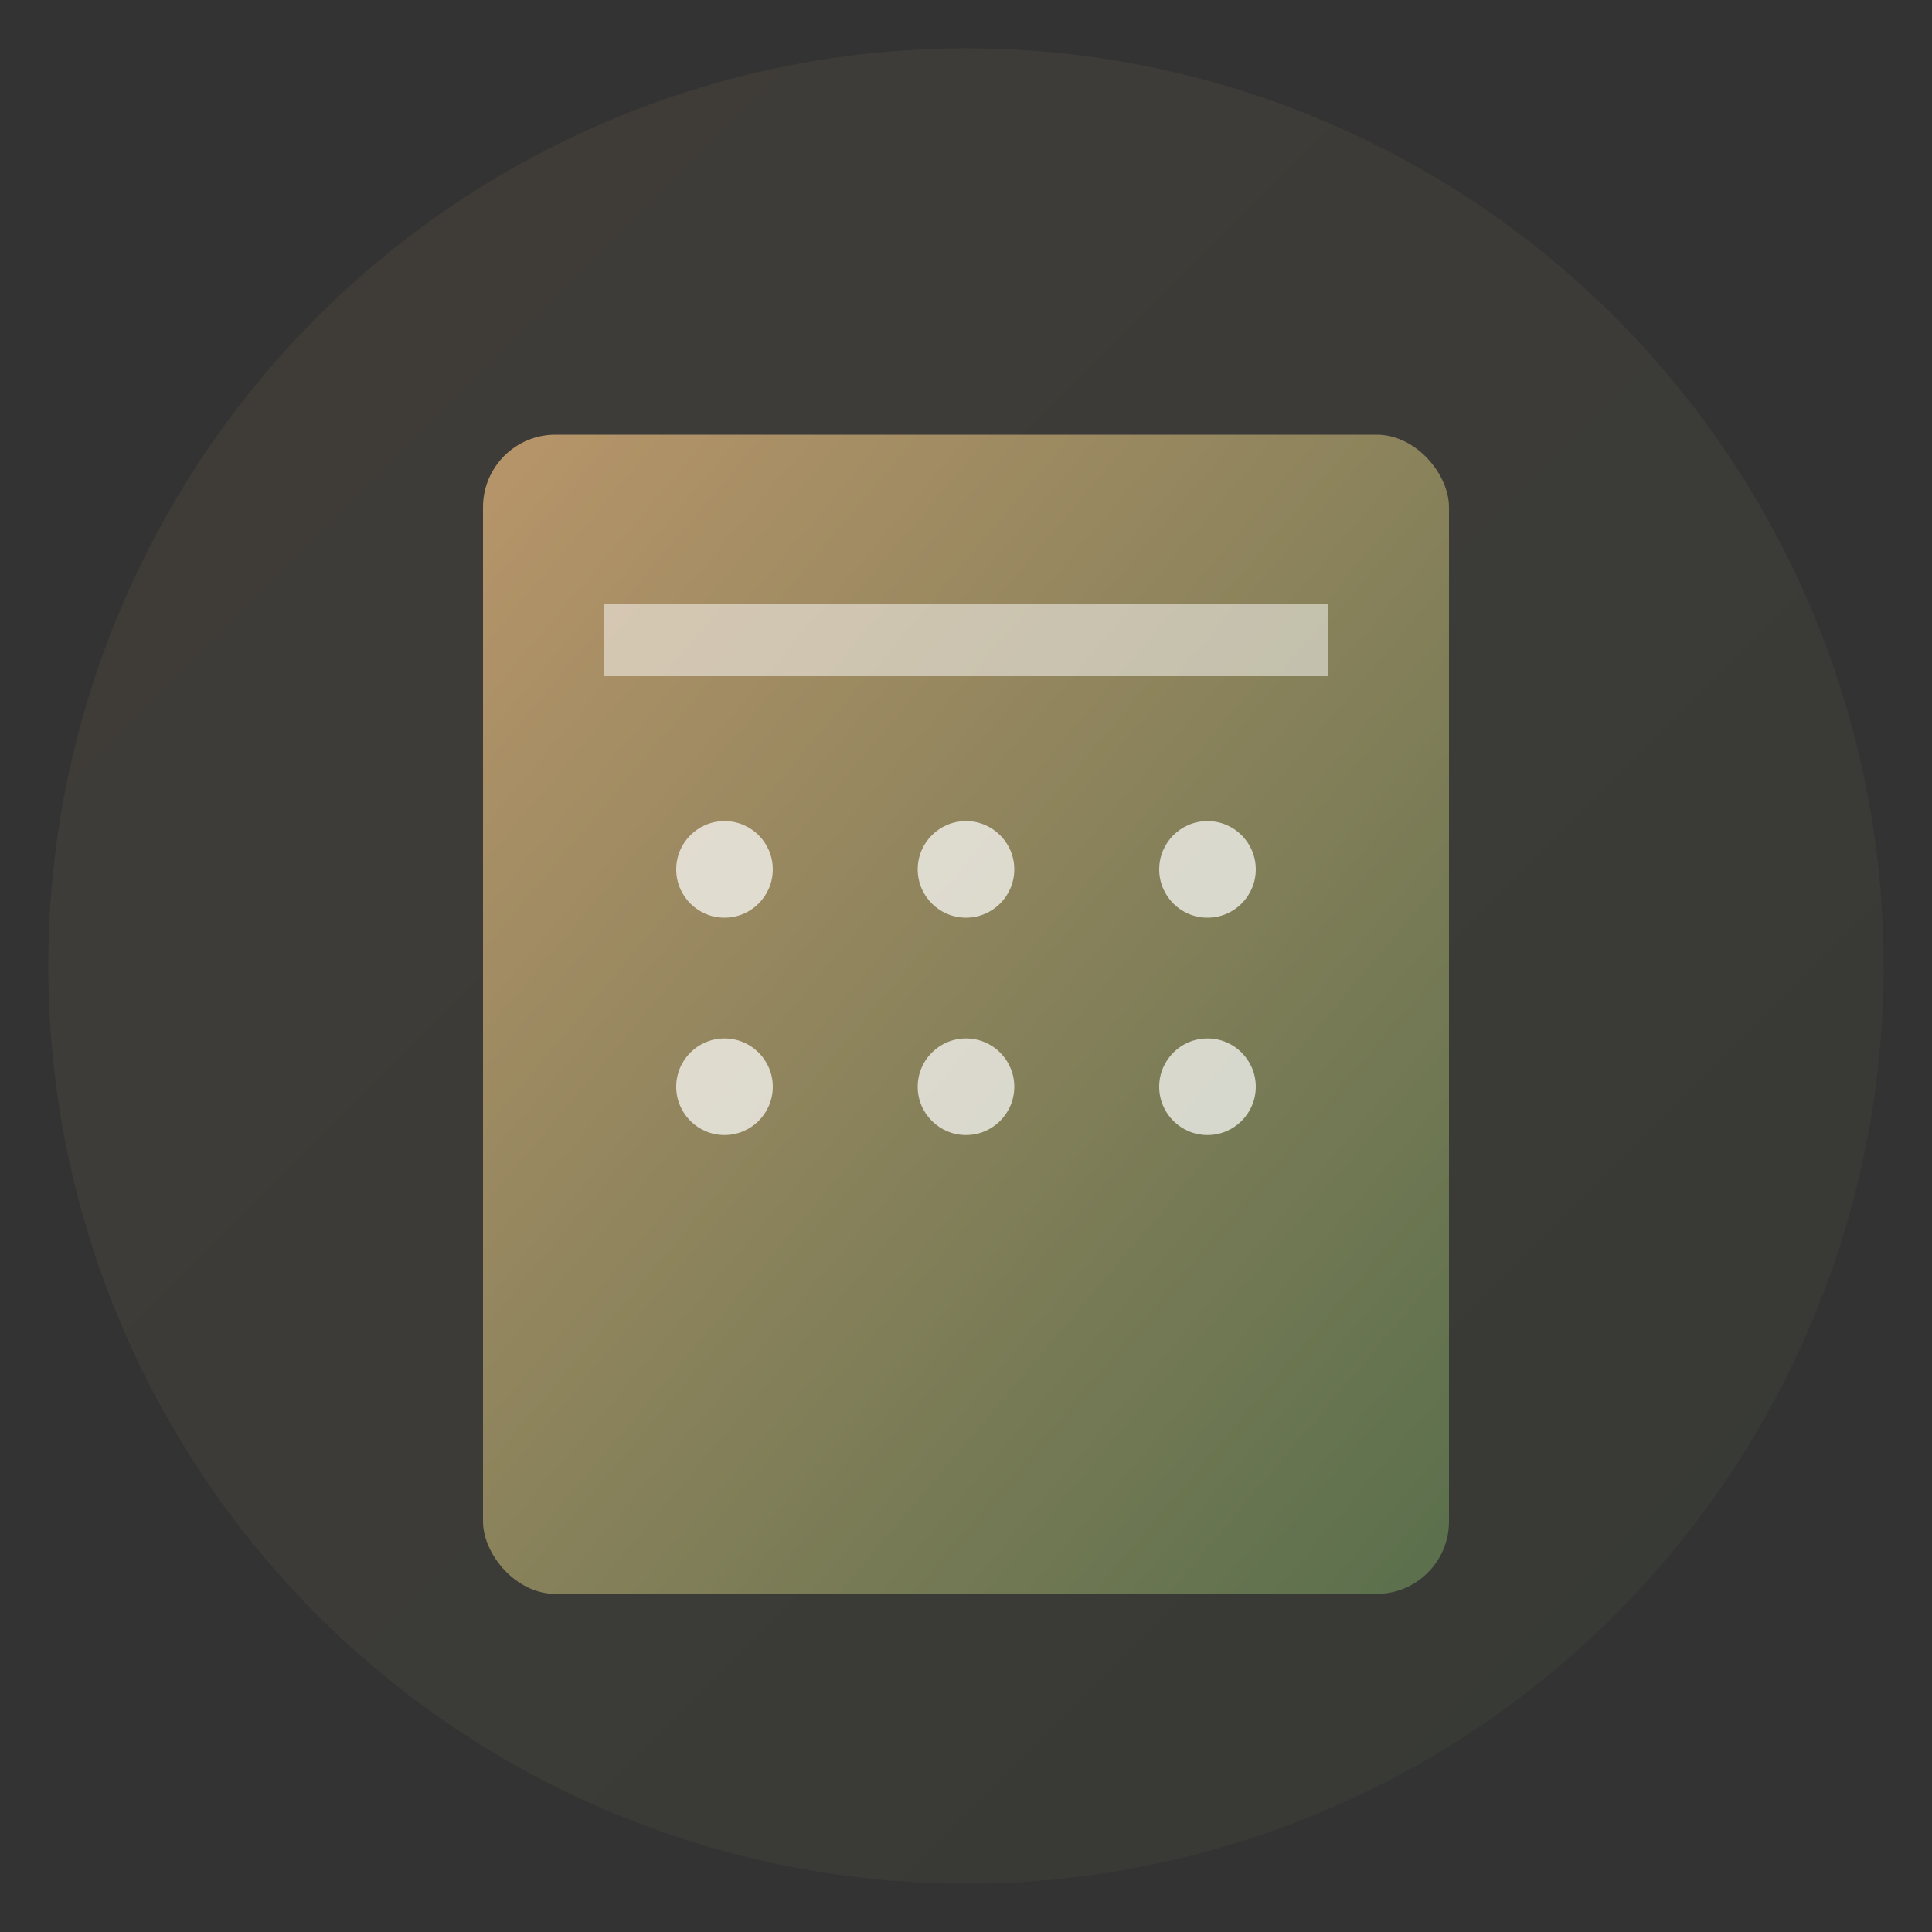 <svg xmlns="http://www.w3.org/2000/svg" width="80" height="80" viewBox="0 0 80 80">
  <rect x="0" y="0" width="80" height="80" fill="#333333" stroke="none"/>
  <defs>
    <linearGradient id="booking" x1="0%" y1="0%" x2="100%" y2="100%">
      <stop offset="0%" style="stop-color:#B8956A;stop-opacity:1" />
      <stop offset="100%" style="stop-color:#5A6F4C;stop-opacity:1" />
    </linearGradient>
  </defs>
  <circle cx="40" cy="40" r="38" fill="url(#booking)" opacity="0.1"/>
  <rect x="20" y="18" width="40" height="48" rx="3" fill="url(#booking)"/>
  <rect x="25" y="25" width="30" height="3" fill="white" opacity="0.5"/>
  <circle cx="30" cy="36" r="2" fill="white" opacity="0.7"/>
  <circle cx="40" cy="36" r="2" fill="white" opacity="0.7"/>
  <circle cx="50" cy="36" r="2" fill="white" opacity="0.7"/>
  <circle cx="30" cy="45" r="2" fill="white" opacity="0.7"/>
  <circle cx="40" cy="45" r="2" fill="white" opacity="0.7"/>
  <circle cx="50" cy="45" r="2" fill="white" opacity="0.7"/>
</svg>
